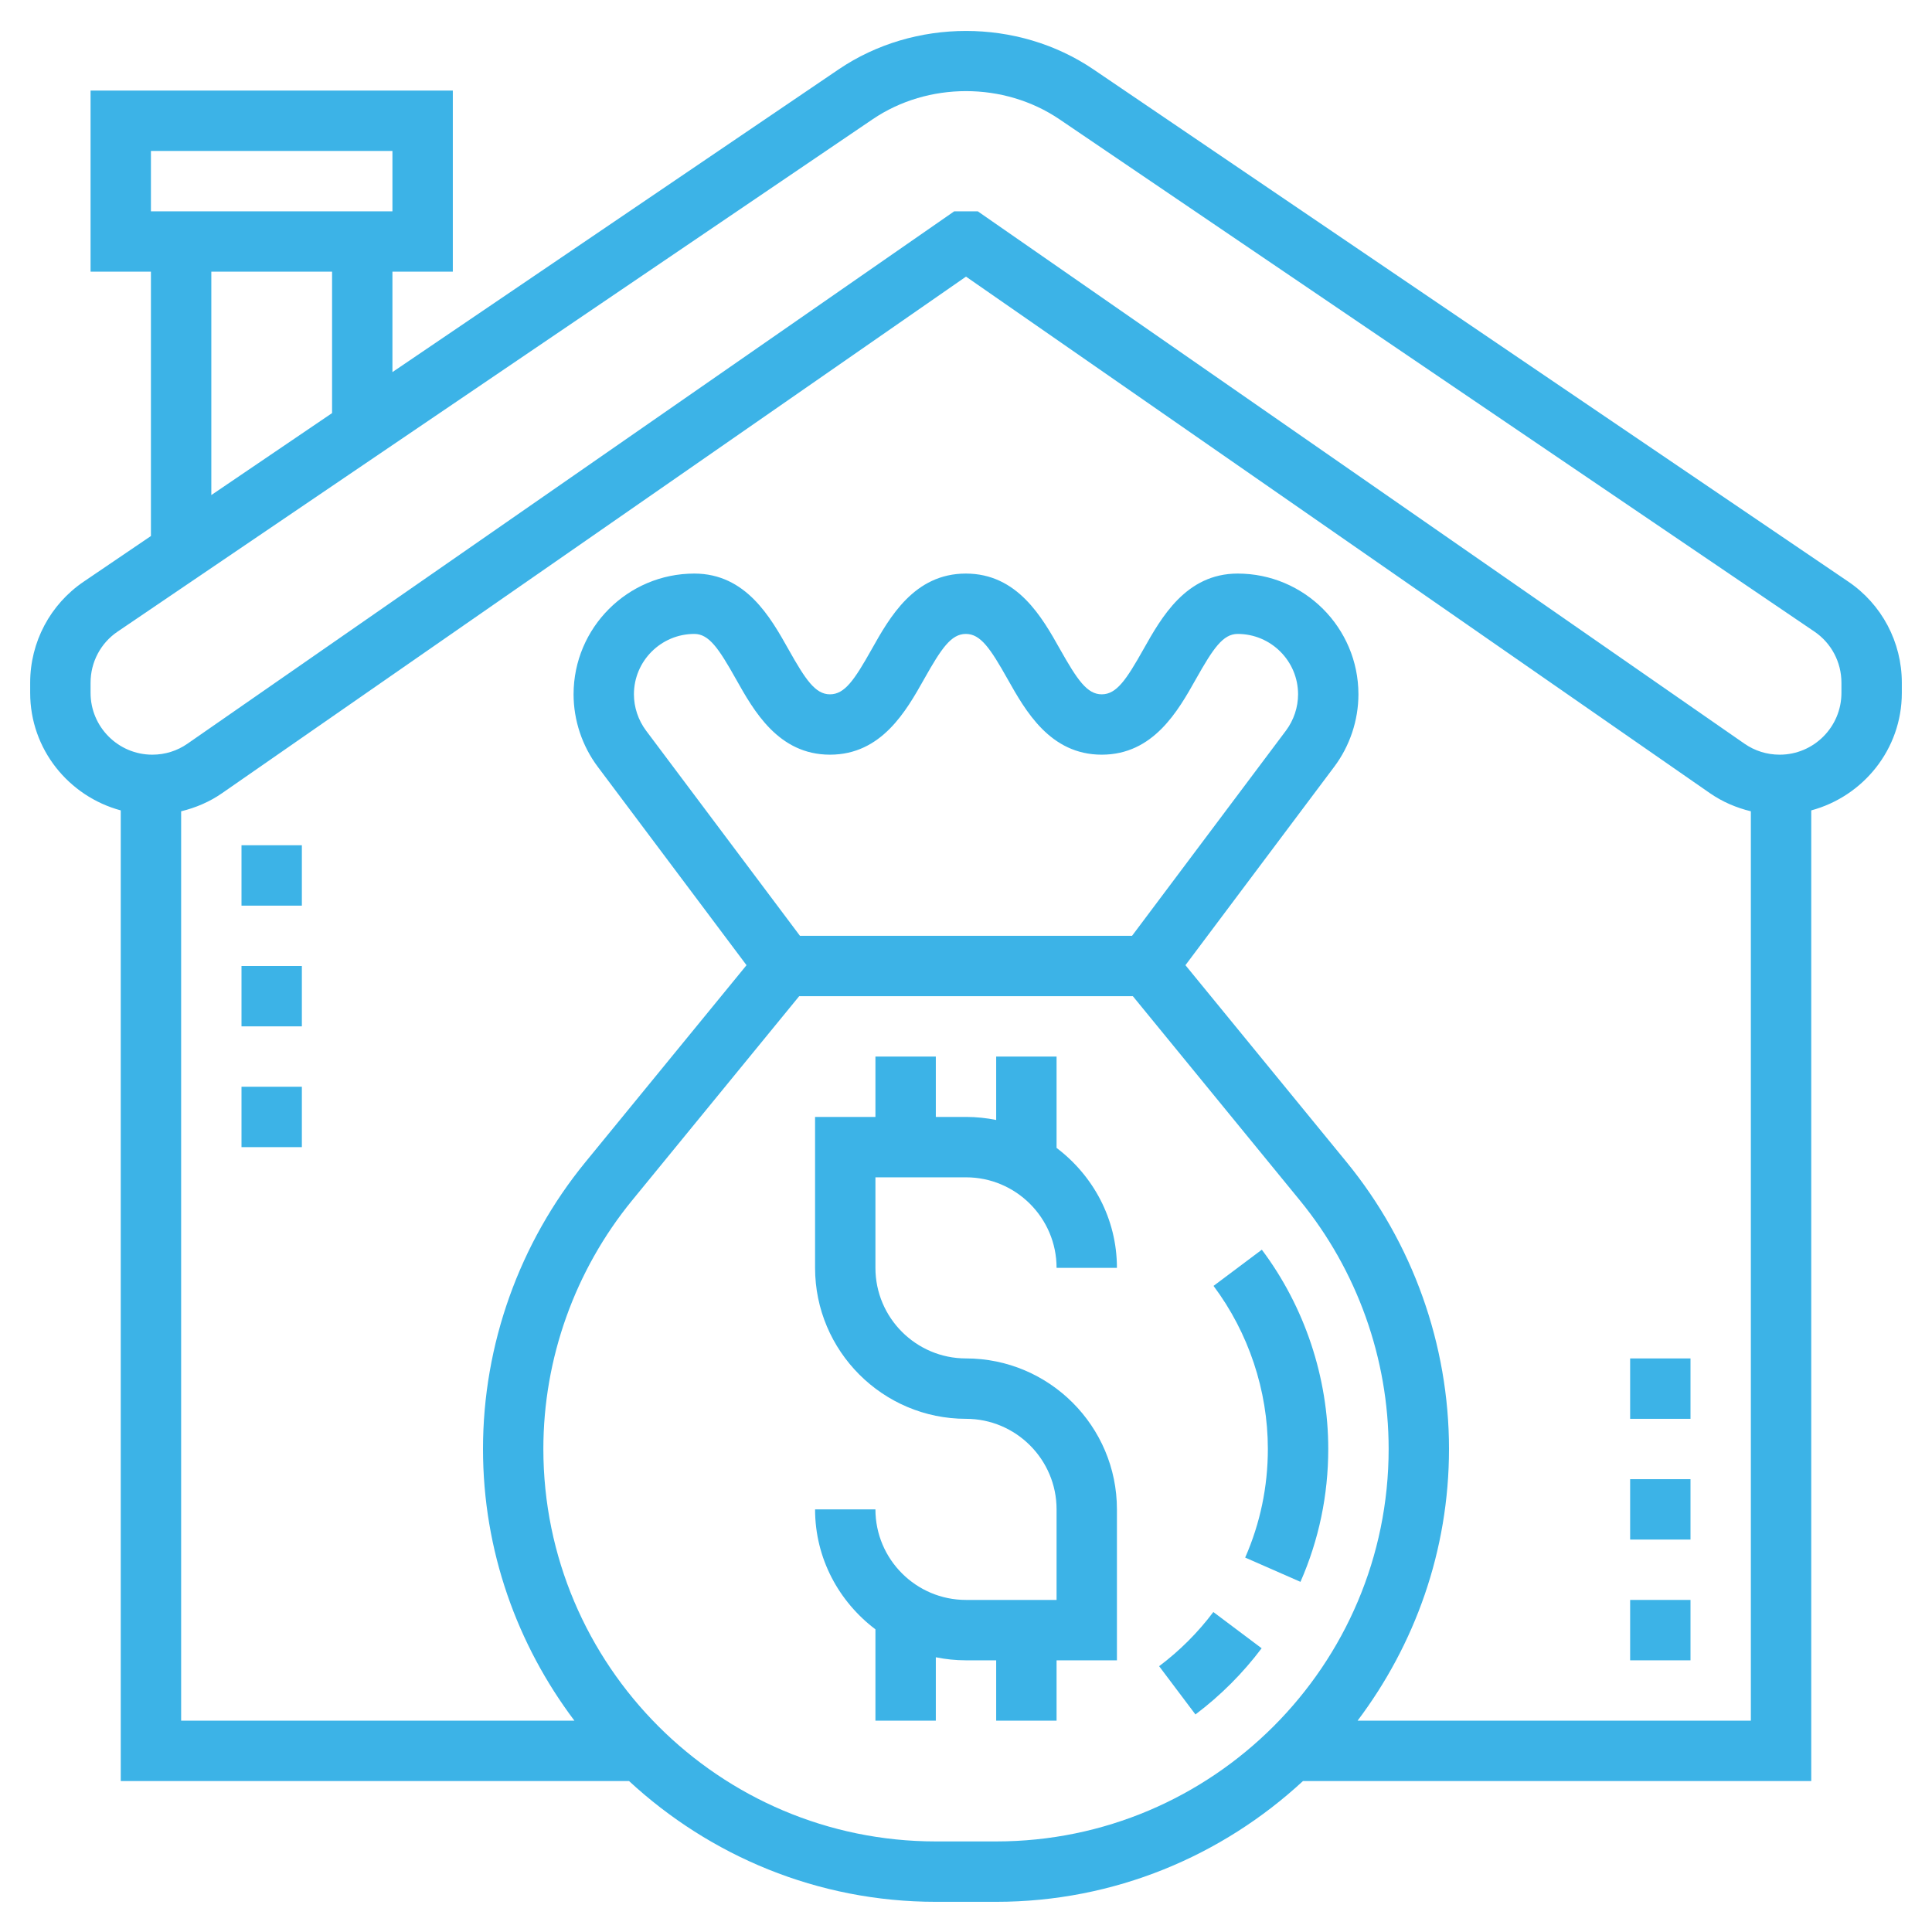 <?xml version="1.0" encoding="UTF-8"?> <svg xmlns="http://www.w3.org/2000/svg" width="50" height="50" viewBox="0 0 50 50" fill="none"> <path d="M25 30.469C26.292 30.469 27.344 31.52 27.344 32.812H28.906C28.906 31.541 28.287 30.421 27.344 29.708V27.344H25.781V28.985C25.529 28.934 25.267 28.906 25 28.906H24.219V27.344H22.656V28.906H21.094V32.812C21.094 34.966 22.846 36.719 25 36.719C26.292 36.719 27.344 37.77 27.344 39.062V41.406H25C23.708 41.406 22.656 40.355 22.656 39.062H21.094C21.094 40.334 21.713 41.454 22.656 42.167V44.531H24.219V42.89C24.471 42.941 24.733 42.969 25 42.969H25.781V44.531H27.344V42.969H28.906V39.062C28.906 36.909 27.154 35.156 25 35.156C23.708 35.156 22.656 34.105 22.656 32.812V30.469H25Z" fill="#3CB3E7"></path> <path d="M29.998 43.121L30.938 44.37C31.588 43.88 32.164 43.304 32.651 42.657L31.401 41.719C31.004 42.248 30.532 42.72 29.998 43.121Z" fill="#3CB3E7"></path> <path d="M32.656 32.342L31.406 33.279C32.312 34.489 32.812 35.987 32.812 37.497C32.812 38.475 32.615 39.421 32.225 40.31L33.656 40.938C34.133 39.85 34.375 38.693 34.375 37.498C34.375 35.651 33.765 33.82 32.656 32.342V32.342Z" fill="#3CB3E7"></path> <path d="M47.833 15.052L28.294 1.793C26.34 0.47 23.66 0.47 21.706 1.794L10.156 9.63V7.031H11.719V2.344H2.344V7.031H3.906V13.872L2.168 15.052C1.299 15.64 0.781 16.618 0.781 17.667V17.933C0.781 19.391 1.78 20.61 3.125 20.973V46.094H16.28C18.37 48.027 21.155 49.219 24.22 49.219H25.78C28.845 49.219 31.63 48.027 33.72 46.094H46.875V20.973C48.22 20.61 49.219 19.391 49.219 17.934V17.668C49.219 16.618 48.701 15.64 47.833 15.052V15.052ZM3.906 3.906H10.156V5.469H3.906V3.906ZM5.469 7.031H8.594V10.691L5.469 12.812V7.031ZM25.78 47.656H24.22C18.619 47.656 14.062 43.099 14.062 37.498C14.062 35.16 14.878 32.876 16.359 31.066L20.683 25.781H29.318L33.642 31.067C35.122 32.876 35.938 35.16 35.938 37.498C35.938 43.099 31.381 47.656 25.78 47.656V47.656ZM29.297 24.219H20.703L16.719 18.907C16.518 18.637 16.406 18.305 16.406 17.969C16.406 17.107 17.107 16.406 17.969 16.406C18.348 16.406 18.6 16.78 19.044 17.57C19.509 18.398 20.145 19.531 21.48 19.531C22.816 19.531 23.453 18.398 23.919 17.57C24.364 16.779 24.616 16.406 24.996 16.406C25.377 16.406 25.629 16.78 26.074 17.57C26.54 18.398 27.177 19.531 28.513 19.531C29.85 19.531 30.488 18.398 30.953 17.57C31.398 16.78 31.651 16.406 32.031 16.406C32.893 16.406 33.594 17.107 33.594 17.969C33.594 18.305 33.482 18.637 33.282 18.906L29.297 24.219ZM35.134 44.531C36.612 42.569 37.5 40.139 37.5 37.498C37.5 34.8 36.559 32.165 34.851 30.077L30.679 24.979L34.531 19.842C34.934 19.305 35.156 18.639 35.156 17.969C35.156 16.245 33.755 14.844 32.031 14.844C30.695 14.844 30.058 15.977 29.592 16.804C29.147 17.595 28.895 17.969 28.513 17.969C28.133 17.969 27.881 17.595 27.435 16.805C26.97 15.977 26.332 14.844 24.996 14.844C23.66 14.844 23.023 15.977 22.558 16.805C22.113 17.596 21.861 17.969 21.48 17.969C21.102 17.969 20.85 17.596 20.406 16.805C19.941 15.977 19.304 14.844 17.969 14.844C16.245 14.844 14.844 16.245 14.844 17.969C14.844 18.639 15.066 19.305 15.469 19.843L19.32 24.979L15.149 30.077C13.441 32.165 12.5 34.8 12.5 37.498C12.5 40.139 13.388 42.569 14.866 44.531H4.688V20.996C5.063 20.905 5.423 20.753 5.745 20.529L25 7.159L44.255 20.529C44.578 20.753 44.937 20.905 45.312 20.996V44.531H35.134ZM47.656 17.933C47.656 18.814 46.939 19.531 46.058 19.531C45.73 19.531 45.415 19.433 45.146 19.246L25.305 5.469H24.695L4.853 19.246C4.585 19.433 4.27 19.531 3.942 19.531C3.061 19.531 2.344 18.814 2.344 17.933V17.667C2.344 17.136 2.605 16.642 3.045 16.345L22.583 3.087C24.016 2.115 25.984 2.116 27.417 3.086L46.956 16.345C47.395 16.642 47.656 17.137 47.656 17.667V17.933Z" fill="#3CB3E7"></path> <path d="M42.188 41.406H43.75V42.969H42.188V41.406Z" fill="#3CB3E7"></path> <path d="M42.188 38.281H43.75V39.844H42.188V38.281Z" fill="#3CB3E7"></path> <path d="M42.188 35.156H43.75V36.719H42.188V35.156Z" fill="#3CB3E7"></path> <path d="M6.25 21.875H7.812V23.438H6.25V21.875Z" fill="#3CB3E7"></path> <path d="M6.25 25H7.812V26.562H6.25V25Z" fill="#3CB3E7"></path> <path d="M6.25 28.125H7.812V29.688H6.25V28.125Z" fill="#3CB3E7"></path> </svg> 